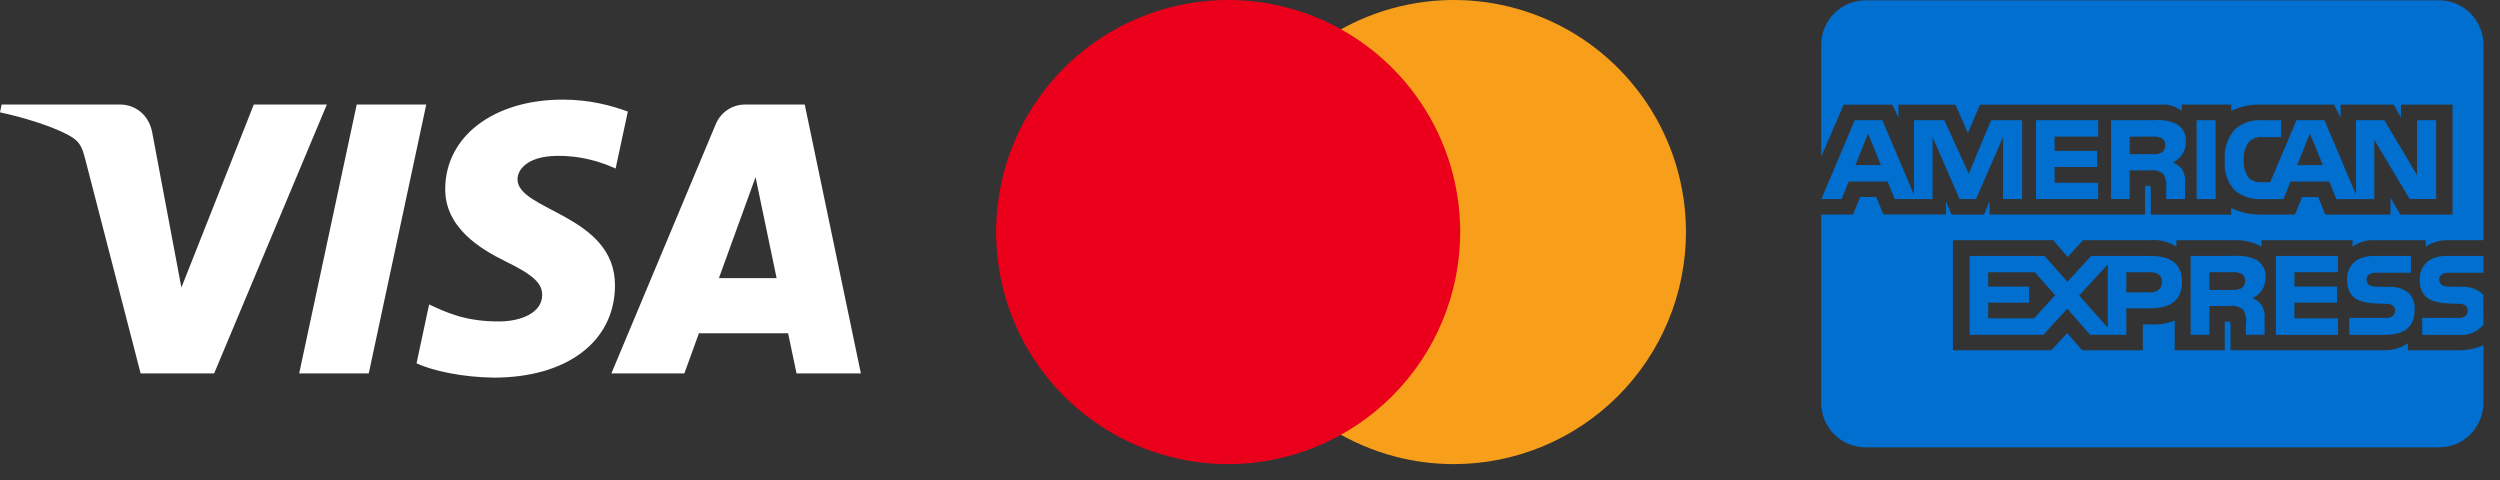 <svg xmlns="http://www.w3.org/2000/svg" width="151" height="29" viewBox="0 0 151 29" fill="none"><rect x="0" y="0" width="151" height="29" fill="#333333" stroke="none"/><path d="M26.892 11.384C26.862 13.724 28.976 15.029 30.569 15.805C32.205 16.601 32.755 17.112 32.748 17.824C32.736 18.913 31.443 19.395 30.233 19.413C28.122 19.446 26.895 18.843 25.919 18.387L25.159 21.946C26.137 22.397 27.95 22.79 29.83 22.808C34.243 22.808 37.13 20.63 37.145 17.252C37.163 12.966 31.217 12.729 31.258 10.813C31.271 10.232 31.826 9.612 33.04 9.455C33.642 9.375 35.301 9.314 37.183 10.181L37.921 6.738C36.91 6.369 35.609 6.017 33.99 6.017C29.837 6.017 26.915 8.224 26.892 11.384ZM45.018 6.313C44.212 6.313 43.533 6.783 43.23 7.504L36.927 22.555H41.336L42.214 20.13H47.602L48.111 22.555H51.997L48.606 6.313H45.018ZM45.635 10.701L46.907 16.799H43.422L45.635 10.701ZM21.546 6.313L18.07 22.555H22.272L25.746 6.313L21.546 6.313ZM15.33 6.313L10.956 17.368L9.187 7.968C8.979 6.919 8.16 6.313 7.249 6.313H0.1L0 6.785C1.468 7.103 3.135 7.617 4.146 8.167C4.764 8.502 4.94 8.796 5.143 9.594L8.494 22.555H12.934L19.742 6.313L15.33 6.313Z" fill="white"></path><path d="M87.818 28.033C85.046 28.034 82.336 27.212 80.031 25.672C77.725 24.132 75.928 21.944 74.867 19.383C73.806 16.822 73.528 14.003 74.068 11.284C74.609 8.565 75.943 6.067 77.903 4.107C79.863 2.146 82.361 0.811 85.08 0.27C87.799 -0.272 90.617 0.006 93.178 1.066C95.74 2.127 97.929 3.923 99.469 6.228C101.01 8.533 101.832 11.242 101.833 14.015V14.017C101.829 17.733 100.351 21.295 97.724 23.923C95.097 26.551 91.534 28.029 87.818 28.033Z" fill="#F79E1B"></path><path d="M74.181 28.033C71.409 28.033 68.698 27.211 66.394 25.671C64.088 24.131 62.292 21.942 61.231 19.381C60.17 16.819 59.893 14.001 60.433 11.282C60.974 8.563 62.309 6.066 64.269 4.105C66.23 2.145 68.727 0.81 71.446 0.269C74.165 -0.272 76.984 0.006 79.545 1.067C82.106 2.128 84.295 3.924 85.835 6.229C87.375 8.534 88.197 11.244 88.197 14.017C88.194 17.733 86.716 21.296 84.088 23.924C81.46 26.552 77.897 28.029 74.181 28.033Z" fill="#EB001B"></path><path d="M147.331 27.017H112.665C111.957 27.017 111.279 26.733 110.779 26.227C110.279 25.72 109.998 25.033 109.998 24.317V12.959H111.919L112.352 11.897H113.322L113.755 12.955H117.535V12.15L117.872 12.96H119.835L120.172 12.137V12.958H129.565V11.221H129.742C129.869 11.226 129.906 11.237 129.906 11.451V12.96H134.765V12.556C135.261 12.812 135.847 12.961 136.468 12.961L136.574 12.96H136.568H138.612L139.05 11.903H140.02L140.448 12.96H144.388V11.955L144.984 12.96H148.135V6.318H145.016V7.103L144.579 6.318H141.372V7.103L140.971 6.318H136.641C135.985 6.285 135.332 6.422 134.742 6.716L134.766 6.705V6.318H131.779V6.705C131.418 6.417 130.961 6.279 130.502 6.32H130.509H119.595L118.862 8.035L118.11 6.32H114.672V7.104L114.294 6.32H111.36L110.001 9.47V2.72C110.001 2.003 110.282 1.317 110.782 0.81C111.283 0.304 111.961 0.02 112.668 0.02H147.335C148.042 0.02 148.72 0.304 149.22 0.81C149.72 1.317 150.001 2.003 150.001 2.72V14.509H147.92C147.887 14.507 147.847 14.507 147.808 14.507C147.326 14.507 146.878 14.653 146.505 14.904L146.514 14.899V14.509H143.436C142.955 14.483 142.479 14.621 142.086 14.902L142.092 14.898V14.508H136.597V14.898C136.147 14.641 135.639 14.507 135.122 14.508H135.079H135.081H131.456V14.898C130.982 14.59 130.42 14.454 129.86 14.509L129.87 14.508H125.814L124.885 15.525L124.016 14.508H117.956V21.155H123.902L124.859 20.122L125.76 21.155H129.426V19.599H129.937C130.428 19.619 130.919 19.535 131.377 19.355L131.352 19.364V21.157H134.375V19.426H134.52C134.705 19.426 134.724 19.433 134.724 19.622V21.158H143.908L144.02 21.16C144.547 21.16 145.038 21.001 145.447 20.727L145.437 20.733V21.158H148.35L148.489 21.16C149.035 21.16 149.554 21.047 150.025 20.841L149.999 20.851V24.318C149.999 25.035 149.718 25.721 149.218 26.228C148.718 26.734 148.04 27.018 147.332 27.018L147.331 27.017ZM133.448 20.223H132.317V15.459H134.912C135.381 15.415 135.853 15.495 136.282 15.691L136.265 15.684C136.612 15.877 136.845 16.247 136.845 16.669L136.842 16.745V16.741L136.844 16.784C136.844 17.331 136.518 17.801 136.051 18.006L136.042 18.009C136.266 18.09 136.452 18.229 136.591 18.408L136.594 18.41C136.75 18.673 136.816 18.981 136.78 19.286L136.781 19.279V20.222H135.652V19.626C135.706 19.301 135.642 18.968 135.471 18.688L135.475 18.693C135.357 18.603 135.223 18.538 135.08 18.502C134.938 18.466 134.789 18.459 134.644 18.483L134.65 18.482H133.448V20.223ZM133.448 16.443V17.513H134.815C135.008 17.531 135.202 17.496 135.377 17.412L135.37 17.415C135.442 17.369 135.501 17.305 135.541 17.229C135.582 17.153 135.603 17.069 135.604 16.982L135.602 16.956V16.957C135.608 16.872 135.589 16.786 135.549 16.71C135.508 16.634 135.447 16.572 135.372 16.53L135.37 16.529C135.202 16.453 135.016 16.422 134.832 16.439H134.837L133.448 16.443ZM118.968 20.222V15.459H123.49L124.874 17.02L126.304 15.459H129.896C131.171 15.459 131.791 15.973 131.791 17.028C131.791 18.103 131.15 18.625 129.836 18.625H128.43V20.221H126.245L124.86 18.647L123.421 20.222H118.968ZM127.31 15.97L125.584 17.849L127.31 19.788V15.97ZM120.089 18.282V19.229H122.854L124.131 17.832L122.902 16.443H120.088V17.31H122.557V18.28L120.089 18.282ZM128.43 16.445V17.657H129.882C130.327 17.657 130.582 17.428 130.582 17.027C130.582 16.645 130.345 16.443 129.895 16.443L128.43 16.445ZM148.472 20.224H146.301V19.201H148.464C148.625 19.223 148.789 19.18 148.92 19.081L148.919 19.083C148.961 19.043 148.994 18.996 149.017 18.943C149.04 18.89 149.051 18.833 149.051 18.776V18.758C149.051 18.701 149.039 18.644 149.016 18.593C148.992 18.541 148.958 18.495 148.915 18.458C148.8 18.374 148.658 18.336 148.517 18.352H148.519L148.311 18.346C147.296 18.319 146.146 18.287 146.146 16.878C146.146 16.191 146.57 15.459 147.758 15.459H149.999V16.474H147.949C147.791 16.456 147.631 16.488 147.491 16.566L147.496 16.564C147.441 16.6 147.397 16.651 147.368 16.711C147.339 16.771 147.327 16.837 147.332 16.904V16.902V16.915C147.332 16.991 147.356 17.064 147.4 17.126C147.444 17.187 147.506 17.233 147.577 17.257L147.579 17.258C147.72 17.302 147.868 17.32 148.015 17.312H148.011L148.621 17.328C149.081 17.281 149.541 17.42 149.9 17.713L149.897 17.711C149.93 17.738 149.959 17.767 149.985 17.8L149.986 17.801L149.999 19.615C149.812 19.836 149.575 20.007 149.307 20.113C149.039 20.219 148.75 20.257 148.465 20.223L148.472 20.224ZM144.085 20.224H141.894V19.201H144.074C144.237 19.222 144.402 19.18 144.535 19.081L144.532 19.083C144.574 19.043 144.607 18.996 144.63 18.943C144.652 18.89 144.664 18.833 144.664 18.776V18.764C144.664 18.706 144.651 18.649 144.628 18.596C144.604 18.544 144.57 18.497 144.527 18.458C144.41 18.374 144.266 18.336 144.124 18.352H144.126L143.919 18.346C142.907 18.319 141.758 18.287 141.758 16.878C141.758 16.191 142.18 15.459 143.366 15.459H145.619V16.474H143.557C143.4 16.456 143.241 16.488 143.102 16.566L143.107 16.564C143.049 16.605 143.002 16.66 142.973 16.726C142.943 16.791 142.931 16.863 142.939 16.934C142.946 17.005 142.973 17.073 143.015 17.131C143.058 17.188 143.115 17.233 143.18 17.26L143.182 17.261C143.325 17.306 143.475 17.324 143.624 17.315H143.62L144.226 17.331C144.688 17.286 145.15 17.425 145.512 17.718L145.509 17.715C145.631 17.851 145.724 18.011 145.782 18.186C145.84 18.36 145.861 18.545 145.845 18.728V18.723C145.848 19.716 145.254 20.222 144.081 20.222L144.085 20.224ZM141.22 20.224H137.465V15.458H141.217V16.442H138.587V17.308H141.156V18.279H138.587V19.227L141.22 19.231V20.224ZM143.409 12.028H141.119L140.681 10.966H138.346L137.921 12.028H136.606C136.015 12.059 135.433 11.871 134.97 11.498L134.976 11.501C134.756 11.255 134.589 10.966 134.486 10.651C134.382 10.336 134.345 10.003 134.376 9.673L134.375 9.682C134.346 9.346 134.385 9.007 134.49 8.687C134.595 8.366 134.763 8.071 134.984 7.818L134.981 7.82C135.215 7.614 135.488 7.458 135.783 7.363C136.078 7.268 136.39 7.235 136.698 7.267L136.689 7.266H137.778V8.282H136.711C136.555 8.261 136.397 8.276 136.247 8.325C136.097 8.374 135.96 8.455 135.845 8.564L135.846 8.563C135.608 8.871 135.493 9.258 135.522 9.647V9.642C135.487 10.042 135.598 10.442 135.835 10.764L135.831 10.76C136.052 10.943 136.335 11.031 136.619 11.005H136.615H137.119L138.709 7.259H140.398L142.301 11.759V7.259H144.014L145.989 10.575V7.259H147.145V12.02H145.54L143.407 8.445V12.02L143.409 12.028ZM139.521 8.07L138.747 9.969H140.299L139.521 8.07ZM128.634 12.025H127.509V7.262H130.096C130.568 7.213 131.045 7.294 131.475 7.497L131.458 7.491C131.631 7.587 131.775 7.729 131.876 7.902C131.976 8.074 132.029 8.27 132.029 8.471L132.027 8.549V8.546V8.581C132.027 8.841 131.953 9.095 131.814 9.313C131.675 9.532 131.476 9.705 131.242 9.812L131.234 9.815C131.457 9.9 131.645 10.038 131.788 10.213L131.79 10.215C131.949 10.479 132.014 10.79 131.976 11.096L131.977 11.089V12.024H130.842L130.838 11.424V11.334C130.878 11.04 130.814 10.741 130.657 10.491L130.66 10.497C130.543 10.409 130.409 10.346 130.267 10.311C130.125 10.276 129.978 10.27 129.834 10.293L129.84 10.292H128.635V12.024L128.634 12.025ZM128.634 8.253V9.311H129.998C130.191 9.332 130.385 9.297 130.559 9.21L130.554 9.212C130.625 9.168 130.684 9.106 130.724 9.033C130.765 8.96 130.787 8.877 130.787 8.792L130.786 8.761V8.762C130.791 8.676 130.772 8.591 130.731 8.517C130.689 8.442 130.627 8.381 130.551 8.342L130.549 8.341C130.38 8.268 130.196 8.237 130.012 8.251H130.016L128.634 8.253ZM116.727 12.025H114.442L114.01 10.963H111.668L111.232 12.025H110.01L112.025 7.262H113.695L115.607 11.77V7.262H117.441L118.912 10.492L120.265 7.262H122.137V12.023H120.981L120.979 8.297L119.349 12.024H118.362L116.728 8.292V12.024L116.727 12.025ZM112.834 8.07L112.068 9.969H113.604L112.834 8.07ZM133.82 12.024H132.674V7.262H133.821V12.023L133.82 12.024ZM126.725 12.024H122.976V7.262H126.731V8.252H124.1V9.111H126.668V10.088H124.098V11.04H126.729V12.023L126.725 12.024Z" fill="#016FD0"></path></svg>